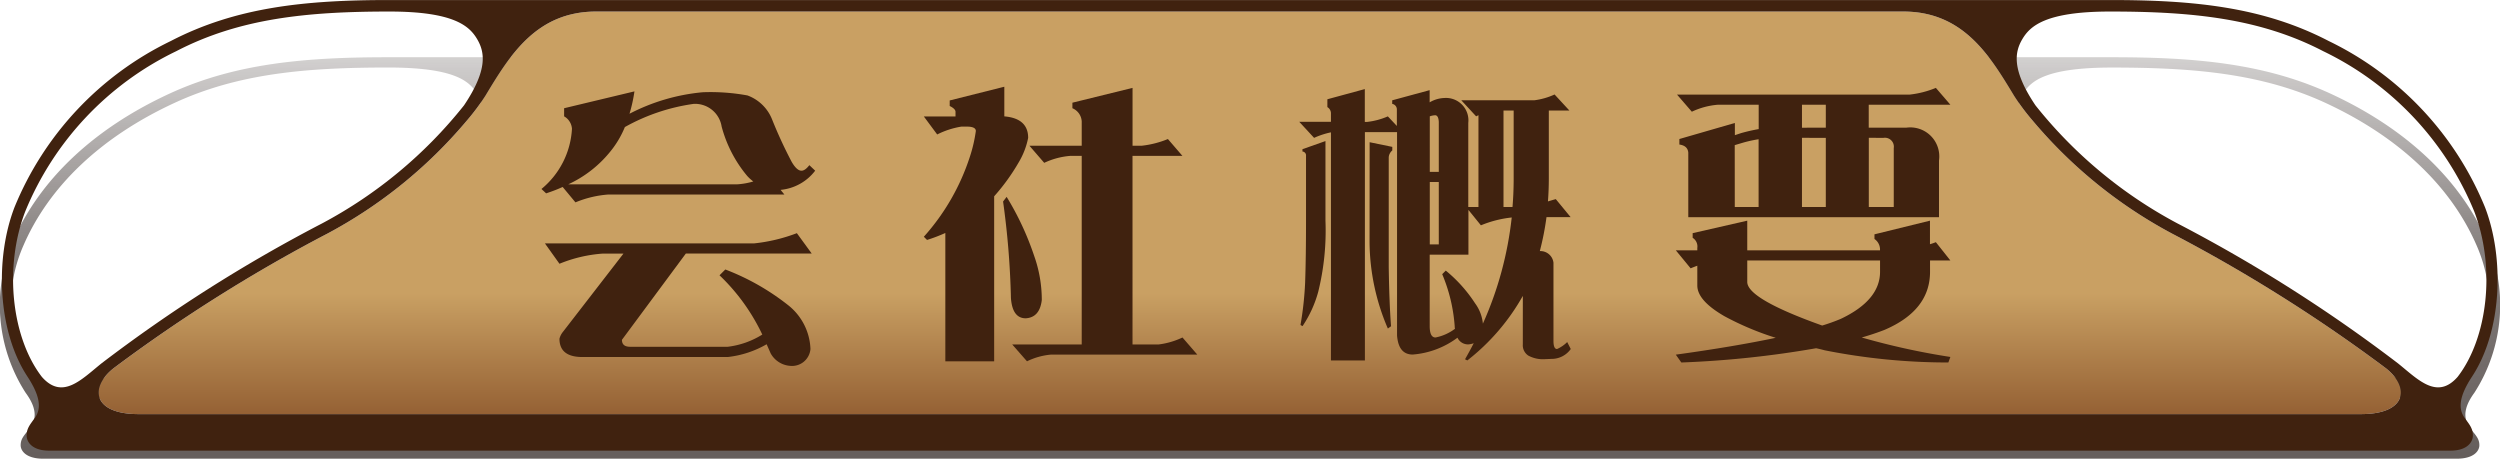 <svg xmlns="http://www.w3.org/2000/svg" xmlns:xlink="http://www.w3.org/1999/xlink" viewBox="0 0 140.241 25.732">
  <defs>
    <style>
      .cls-1 {
        isolation: isolate;
      }

      .cls-2 {
        mix-blend-mode: multiply;
        fill: url(#名称未設定グラデーション_5);
      }

      .cls-3 {
        fill: url(#名称未設定グラデーション_12);
      }

      .cls-4 {
        fill: #40220f;
      }
    </style>
    <linearGradient id="名称未設定グラデーション_5" data-name="名称未設定グラデーション 5" x1="73.459" y1="10.899" x2="73.459" y2="33.42" gradientUnits="userSpaceOnUse">
      <stop offset="0.001" stop-color="#231815" stop-opacity="0.2"/>
      <stop offset="0.029" stop-color="#231815" stop-opacity="0.227"/>
      <stop offset="0.522" stop-color="#231815" stop-opacity="0.581"/>
      <stop offset="1" stop-color="#231815" stop-opacity="0.7"/>
    </linearGradient>
    <linearGradient id="名称未設定グラデーション_12" data-name="名称未設定グラデーション 12" x1="73.445" y1="8.336" x2="73.445" y2="30.919" gradientUnits="userSpaceOnUse">
      <stop offset="0.7" stop-color="#c9a063"/>
      <stop offset="1" stop-color="#956134"/>
    </linearGradient>
  </defs>
  <title>top_kaisyagaiyou</title>
  <g class="cls-1">
    <g id="シャドウ">
      <path class="cls-2" d="M142.144,29.719a9.1,9.1,0,0,0,.727-8.464c-1.5-3.473-4.538-6.345-8.78-8.305-3.682-1.7-7.574-2.051-12.285-2.051H25.113c-4.711,0-8.6.349-12.285,2.051-4.242,1.961-7.279,4.833-8.78,8.305a9.1,9.1,0,0,0,.727,8.464c.746,1.01.548,1.618.182,2.067-.284.348-.459.529-.459.881,0,.288.27.753,1.27.753H141.152c1,0,1.27-.465,1.27-.753,0-.352-.176-.533-.459-.881C141.6,31.337,141.4,30.729,142.144,29.719ZM5.586,29.734a8.274,8.274,0,0,1-.933-8.272c1.444-3.339,4.374-6.106,8.474-8,3.565-1.648,7.37-1.986,11.985-1.986,3.634,0,4.5.729,4.931,1.378s.611,1.527-.736,3.311a24.95,24.95,0,0,1-7.984,5.9A87.166,87.166,0,0,0,8.934,29.06C7.809,29.864,6.74,30.9,5.586,29.734ZM135.9,31.594H11.015c-2.558,0-2.774-1.321-1.4-2.29a90.025,90.025,0,0,1,12.021-6.732,26.173,26.173,0,0,0,7.814-5.626,11.363,11.363,0,0,0,1.062-1.261c1.369-2.015,2.855-4.209,6.232-4.209h73.432c3.377,0,4.863,2.194,6.232,4.209a11.356,11.356,0,0,0,1.061,1.261,26.173,26.173,0,0,0,7.814,5.626A90.032,90.032,0,0,1,137.3,29.3C138.678,30.273,138.462,31.594,135.9,31.594Zm2.08-2.534A87.161,87.161,0,0,0,125.6,22.067a24.951,24.951,0,0,1-7.984-5.9c-1.347-1.784-1.169-2.662-.736-3.311s1.3-1.378,4.931-1.378c4.616,0,8.42.338,11.986,1.986,4.1,1.9,7.03,4.662,8.474,8a8.274,8.274,0,0,1-.933,8.272C140.179,30.9,139.11,29.864,137.984,29.06Z" transform="translate(-3.339 -7.689)"/>
    </g>
    <g id="本体">
      <path class="cls-3" d="M135.783,30.919H11.107c-2.553,0-2.769-1.483-1.4-2.57a87.655,87.655,0,0,1,12-7.557,26.488,26.488,0,0,0,7.8-6.315,12.519,12.519,0,0,0,1.06-1.416c1.367-2.262,2.85-4.725,6.221-4.725H110.1c3.371,0,4.855,2.463,6.222,4.725a12.511,12.511,0,0,0,1.06,1.416,26.489,26.489,0,0,0,7.8,6.315,87.661,87.661,0,0,1,12,7.557C138.552,29.436,138.336,30.919,135.783,30.919Z" transform="translate(-3.339 -7.689)"/>
      <path class="cls-4" d="M142.012,28.814c1.69-2.572,1.824-6.646.726-9.5a17.866,17.866,0,0,0-8.765-9.323c-3.676-1.911-7.561-2.3-12.263-2.3H25.181c-4.7,0-8.588.392-12.263,2.3a17.866,17.866,0,0,0-8.765,9.323c-1.1,2.855-.964,6.929.726,9.5.745,1.134.778,1.816.412,2.321-.283.391-.458.593-.458.989,0,.324.27.845,1.268.845H140.79c1,0,1.268-.521,1.268-.845,0-.4-.175-.6-.459-.989C141.234,30.63,141.267,29.948,142.012,28.814ZM5.688,28.831C4,26.645,3.543,22.7,4.757,19.546a17.231,17.231,0,0,1,8.46-8.981c3.559-1.85,7.357-2.229,11.965-2.229,3.628,0,4.491.818,4.922,1.546s.61,1.714-.735,3.717A25.408,25.408,0,0,1,21.4,20.225,84.967,84.967,0,0,0,9.031,28.074C7.907,28.977,6.84,30.141,5.688,28.831Zm130.095,2.088H11.107c-2.553,0-2.769-1.483-1.4-2.57a87.655,87.655,0,0,1,12-7.557,26.488,26.488,0,0,0,7.8-6.315,12.519,12.519,0,0,0,1.06-1.416c1.367-2.262,2.85-4.725,6.221-4.725H110.1c3.371,0,4.855,2.463,6.222,4.725a12.511,12.511,0,0,0,1.06,1.416,26.489,26.489,0,0,0,7.8,6.315,87.661,87.661,0,0,1,12,7.557C138.552,29.436,138.336,30.919,135.783,30.919Zm2.076-2.845a84.962,84.962,0,0,0-12.367-7.849,25.408,25.408,0,0,1-7.971-6.626c-1.345-2-1.167-2.989-.735-3.717s1.295-1.546,4.922-1.546c4.608,0,8.406.379,11.965,2.229a17.231,17.231,0,0,1,8.46,8.981c1.214,3.157.76,7.1-.931,9.285C140.05,30.141,138.983,28.977,137.859,28.074Z" transform="translate(-3.339 -7.689)"/>
    </g>
    <g id="文字">
      <g>
        <path class="cls-4" d="M38.929,12.815a8.52,8.52,0,0,1-.277,1.255,11.082,11.082,0,0,1,4.107-1.206,11.461,11.461,0,0,1,2.51.179A2.359,2.359,0,0,1,46.655,14.4a24.848,24.848,0,0,0,1.092,2.364q.293.505.554.5.2,0,.44-.31l.326.31a2.755,2.755,0,0,1-1.939,1.076l.212.261H37.462a5.922,5.922,0,0,0-1.842.44l-.717-.864q-.44.2-.929.358l-.261-.245a4.7,4.7,0,0,0,1.711-3.374.868.868,0,0,0-.44-.7V13.76Zm9.111,7.954.832,1.141H41.814l-3.586,4.841q0,.391.457.391h5.477a4.733,4.733,0,0,0,1.939-.685,11.216,11.216,0,0,0-2.4-3.325l.326-.326a13.375,13.375,0,0,1,3.521,2,3.281,3.281,0,0,1,1.255,2.461,1.037,1.037,0,0,1-1.141.945,1.361,1.361,0,0,1-1.092-.7L46.345,27a5.613,5.613,0,0,1-2.184.717h-8.15q-1.288,0-1.288-1.027a1.013,1.013,0,0,1,.2-.391l3.39-4.384H37.152a7.848,7.848,0,0,0-2.429.57l-.815-1.141H45.628A9.47,9.47,0,0,0,48.04,20.769ZM35.213,18.031h9.454a4.033,4.033,0,0,0,.929-.163,2.375,2.375,0,0,1-.342-.31,7.185,7.185,0,0,1-1.434-2.771,1.51,1.51,0,0,0-1.565-1.271,11,11,0,0,0-3.863,1.3,5.433,5.433,0,0,1-.88,1.451A6.544,6.544,0,0,1,35.213,18.031Z" transform="translate(-3.339 -7.689)"/>
        <path class="cls-4" d="M59.678,12.554v1.663q1.337.114,1.337,1.206a4.313,4.313,0,0,1-.538,1.386A11.422,11.422,0,0,1,59.108,18.7v9.258H56.369v-7.2a8.974,8.974,0,0,1-1.027.391l-.179-.179a12.476,12.476,0,0,0,2.591-4.515,8.131,8.131,0,0,0,.326-1.418q0-.228-.44-.245h-.375a4.651,4.651,0,0,0-1.353.44l-.75-1.011H56.94v-.261q0-.163-.326-.326v-.31Zm.13,6.178a16.187,16.187,0,0,1,1.549,3.325,7.382,7.382,0,0,1,.423,2.461q-.114.978-.9,1.027-.75,0-.832-1.141a46.362,46.362,0,0,0-.44-5.411Zm9.046-3.244.815.945h-2.8V27.012h1.467a4.372,4.372,0,0,0,1.336-.391l.831.961H62.286a3.809,3.809,0,0,0-1.336.375l-.831-.945h3.9V16.433h-.636a4.2,4.2,0,0,0-1.467.391l-.831-.961h2.934V14.592a.851.851,0,0,0-.522-.832v-.31l3.374-.831v3.244h.521A5.387,5.387,0,0,0,68.855,15.488Z" transform="translate(-3.339 -7.689)"/>
        <path class="cls-4" d="M81.193,14.217l.505.538v-.929a.315.315,0,0,0-.261-.31v-.2l2.1-.57v.685a1.72,1.72,0,0,1,.831-.245,1.257,1.257,0,0,1,1.336,1.4V19.3h.571v-5.15l-.13.065-.832-.9h4.091a3.9,3.9,0,0,0,1.141-.326l.831.9H90.222V17.7q0,.652-.049,1.288c.142-.043.288-.087.44-.13l.831,1.01H90.092a15.57,15.57,0,0,1-.375,1.907.735.735,0,0,1,.766.652v4.384q0,.456.2.457a1.865,1.865,0,0,0,.57-.391l.2.391a1.315,1.315,0,0,1-1.092.554l-.375.016a1.721,1.721,0,0,1-.912-.2.693.693,0,0,1-.31-.636V24.289a12.1,12.1,0,0,1-3.113,3.619l-.13-.065q.261-.456.489-.9a1.173,1.173,0,0,1-.293.065.651.651,0,0,1-.619-.375,4.826,4.826,0,0,1-2.51.945q-.8,0-.88-1.076V15.1H79.905V27.908H78V15.113a4.459,4.459,0,0,0-.945.31l-.831-.9H78v-.5a.411.411,0,0,0-.2-.326v-.44l2.1-.571v1.842h.13A4.038,4.038,0,0,0,81.193,14.217Zm-3.5,1.385v4.466a14.319,14.319,0,0,1-.407,3.993,6.51,6.51,0,0,1-.88,1.923l-.114-.065a18.684,18.684,0,0,0,.261-2.4q.049-1.419.049-3.456V16.433a.219.219,0,0,0-.2-.245v-.13Zm2.478.065,1.271.261v.2a.552.552,0,0,0-.2.375v6.178q.032,2.07.13,3.309l-.179.13a12.43,12.43,0,0,1-1.027-4.841Zm3.374-1.451V17.33h.505v-2.8c-.011-.228-.071-.353-.18-.375A.96.96,0,0,0,83.54,14.217Zm0,3.684v3.5h.505V17.9Zm2.982,7.938a19.777,19.777,0,0,0,1.614-5.949,6.222,6.222,0,0,0-1.728.44l-.7-.864v2.51H83.54v4.01q0,.636.326.636a2.666,2.666,0,0,0,1.092-.489.582.582,0,0,1-.016-.146,9.2,9.2,0,0,0-.7-2.917l.2-.2A7.954,7.954,0,0,1,86.083,24.7,2.293,2.293,0,0,1,86.523,25.838ZM88.185,19.3q.065-.782.065-1.6V13.891H87.68V19.3Z" transform="translate(-3.339 -7.689)"/>
        <path class="cls-4" d="M111.934,21.274l.814,1.027h-1.141v.636q0,2.168-2.56,3.26-.586.228-1.271.424a40.2,40.2,0,0,0,4.972,1.092l-.114.31a35.345,35.345,0,0,1-6.943-.685c-.163-.044-.32-.082-.473-.114a56.075,56.075,0,0,1-7.562.8l-.31-.44q3.292-.456,5.606-.945a16.223,16.223,0,0,1-2.868-1.206q-1.532-.88-1.532-1.728V22.595q-.18.065-.375.146l-.831-1.01h1.206V21.6a.576.576,0,0,0-.261-.571v-.261l3.063-.7v1.663H108.8a.717.717,0,0,0-.31-.636v-.261l3.113-.766v1.32C111.716,21.356,111.824,21.318,111.934,21.274Zm0-8.655.814.945h-4.58v1.288h2.1a1.628,1.628,0,0,1,1.842,1.842v3.178H98.046V16.254q-.032-.391-.5-.457v-.31l3.113-.9v.685l.342-.114a9.924,9.924,0,0,1,.994-.228V13.565h-2.3a4.189,4.189,0,0,0-1.45.391l-.832-.961h13.056A5.393,5.393,0,0,0,111.934,12.619ZM100.654,19.3h1.336V15.5a7.03,7.03,0,0,0-.9.2l-.439.13Zm4.906,6.65a10.313,10.313,0,0,0,1.043-.375q2.2-1.043,2.2-2.641V22.3h-7.449v1.206Q101.355,24.453,105.561,25.952Zm.2-11.1V13.565h-1.337v1.288Zm-1.337.57V19.3h1.337V15.423Zm3.749,0V19.3h1.4V15.993a.5.5,0,0,0-.57-.571Z" transform="translate(-3.339 -7.689)"/>
      </g>
    </g>
  </g>
</svg>
